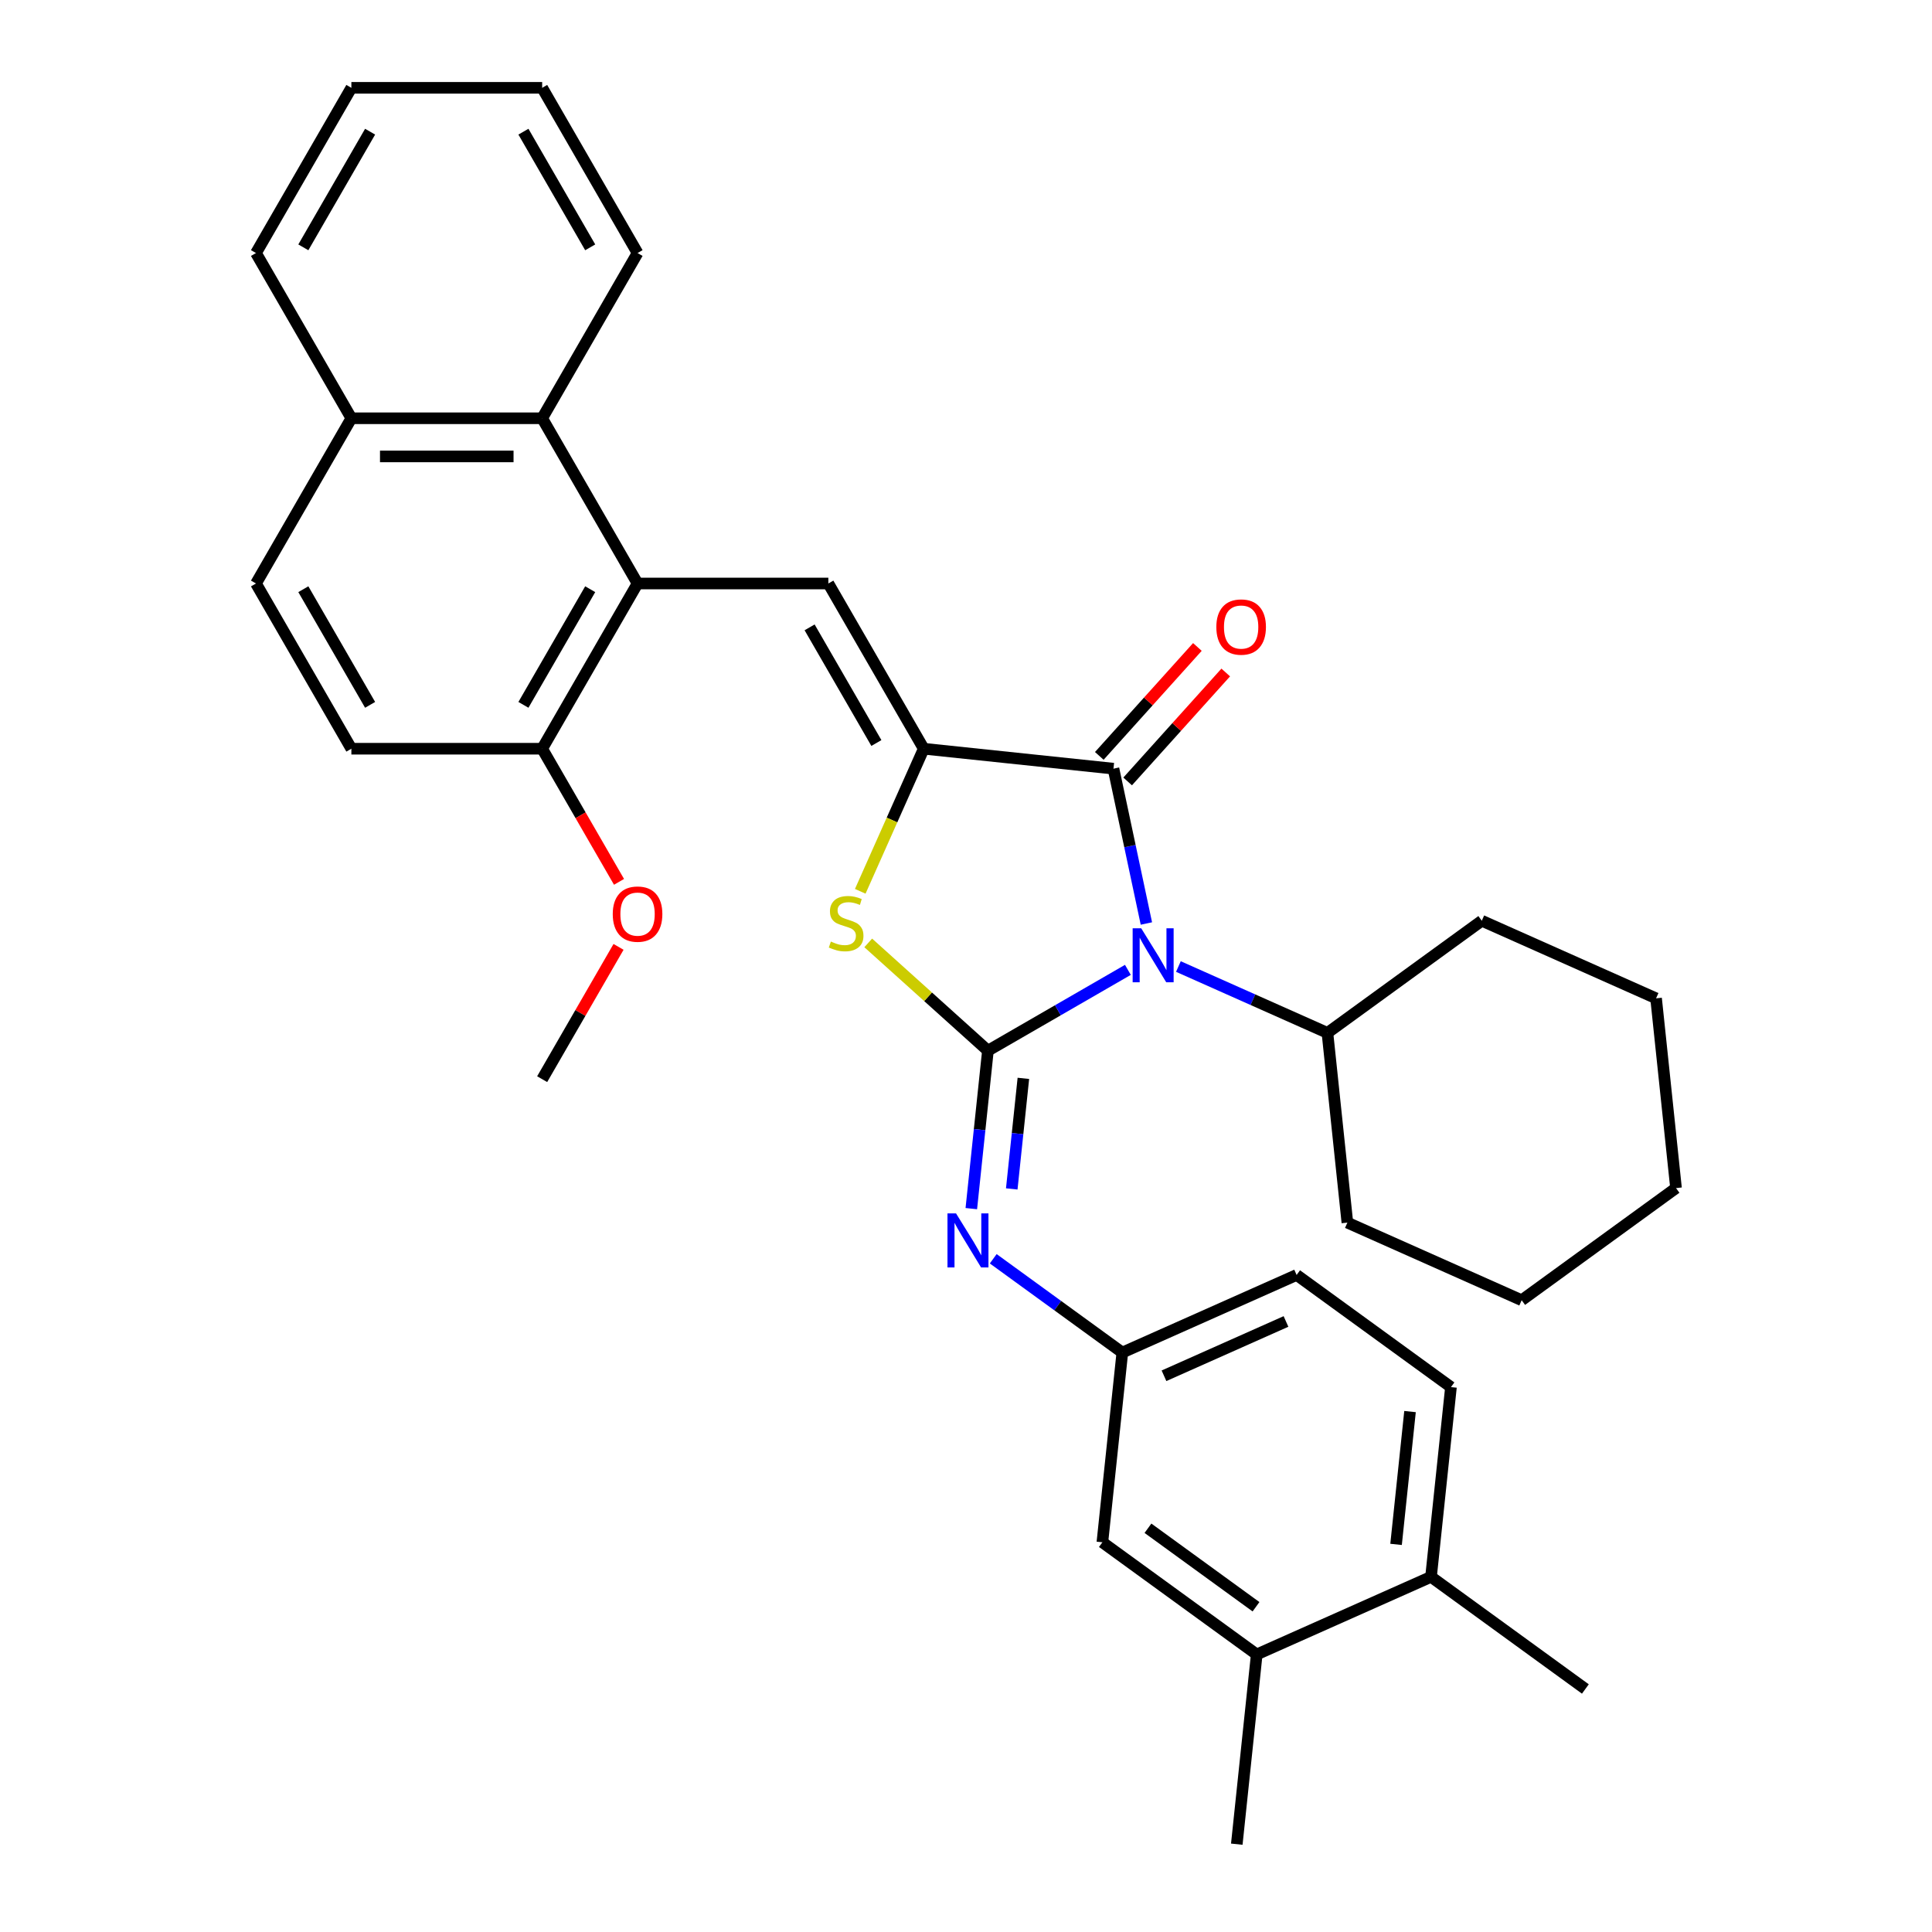 <?xml version='1.0' encoding='iso-8859-1'?>
<svg version='1.1' baseProfile='full'
              xmlns='http://www.w3.org/2000/svg'
                      xmlns:rdkit='http://www.rdkit.org/xml'
                      xmlns:xlink='http://www.w3.org/1999/xlink'
                  xml:space='preserve'
width='1000px' height='1000px' viewBox='0 0 1000 1000'>
<!-- END OF HEADER -->
<rect style='opacity:1.0;fill:#FFFFFF;stroke:none' width='1000' height='1000' x='0' y='0'> </rect>
<path class='bond-0' d='M 511.344,543.828 L 547.567,522.914' style='fill:none;fill-rule:evenodd;stroke:#000000;stroke-width:6px;stroke-linecap:butt;stroke-linejoin:miter;stroke-opacity:1' />
<path class='bond-0' d='M 547.567,522.914 L 583.79,502.001' style='fill:none;fill-rule:evenodd;stroke:#0000FF;stroke-width:6px;stroke-linecap:butt;stroke-linejoin:miter;stroke-opacity:1' />
<path class='bond-3' d='M 511.344,543.828 L 480.368,515.937' style='fill:none;fill-rule:evenodd;stroke:#000000;stroke-width:6px;stroke-linecap:butt;stroke-linejoin:miter;stroke-opacity:1' />
<path class='bond-3' d='M 480.368,515.937 L 449.393,488.047' style='fill:none;fill-rule:evenodd;stroke:#CCCC00;stroke-width:6px;stroke-linecap:butt;stroke-linejoin:miter;stroke-opacity:1' />
<path class='bond-6' d='M 511.344,543.828 L 507.047,584.707' style='fill:none;fill-rule:evenodd;stroke:#000000;stroke-width:6px;stroke-linecap:butt;stroke-linejoin:miter;stroke-opacity:1' />
<path class='bond-6' d='M 507.047,584.707 L 502.751,625.586' style='fill:none;fill-rule:evenodd;stroke:#0000FF;stroke-width:6px;stroke-linecap:butt;stroke-linejoin:miter;stroke-opacity:1' />
<path class='bond-6' d='M 529.697,558.156 L 526.689,586.771' style='fill:none;fill-rule:evenodd;stroke:#000000;stroke-width:6px;stroke-linecap:butt;stroke-linejoin:miter;stroke-opacity:1' />
<path class='bond-6' d='M 526.689,586.771 L 523.682,615.386' style='fill:none;fill-rule:evenodd;stroke:#0000FF;stroke-width:6px;stroke-linecap:butt;stroke-linejoin:miter;stroke-opacity:1' />
<path class='bond-2' d='M 593.368,478 L 584.85,437.93' style='fill:none;fill-rule:evenodd;stroke:#0000FF;stroke-width:6px;stroke-linecap:butt;stroke-linejoin:miter;stroke-opacity:1' />
<path class='bond-2' d='M 584.85,437.93 L 576.333,397.859' style='fill:none;fill-rule:evenodd;stroke:#000000;stroke-width:6px;stroke-linecap:butt;stroke-linejoin:miter;stroke-opacity:1' />
<path class='bond-8' d='M 609.939,500.273 L 648.508,517.446' style='fill:none;fill-rule:evenodd;stroke:#0000FF;stroke-width:6px;stroke-linecap:butt;stroke-linejoin:miter;stroke-opacity:1' />
<path class='bond-8' d='M 648.508,517.446 L 687.078,534.618' style='fill:none;fill-rule:evenodd;stroke:#000000;stroke-width:6px;stroke-linecap:butt;stroke-linejoin:miter;stroke-opacity:1' />
<path class='bond-1' d='M 478.123,387.537 L 461.694,424.438' style='fill:none;fill-rule:evenodd;stroke:#000000;stroke-width:6px;stroke-linecap:butt;stroke-linejoin:miter;stroke-opacity:1' />
<path class='bond-1' d='M 461.694,424.438 L 445.265,461.338' style='fill:none;fill-rule:evenodd;stroke:#CCCC00;stroke-width:6px;stroke-linecap:butt;stroke-linejoin:miter;stroke-opacity:1' />
<path class='bond-4' d='M 478.123,387.537 L 428.748,302.017' style='fill:none;fill-rule:evenodd;stroke:#000000;stroke-width:6px;stroke-linecap:butt;stroke-linejoin:miter;stroke-opacity:1' />
<path class='bond-4' d='M 453.613,384.584 L 419.05,324.72' style='fill:none;fill-rule:evenodd;stroke:#000000;stroke-width:6px;stroke-linecap:butt;stroke-linejoin:miter;stroke-opacity:1' />
<path class='bond-33' d='M 478.123,387.537 L 576.333,397.859' style='fill:none;fill-rule:evenodd;stroke:#000000;stroke-width:6px;stroke-linecap:butt;stroke-linejoin:miter;stroke-opacity:1' />
<path class='bond-12' d='M 583.672,404.467 L 609.057,376.274' style='fill:none;fill-rule:evenodd;stroke:#000000;stroke-width:6px;stroke-linecap:butt;stroke-linejoin:miter;stroke-opacity:1' />
<path class='bond-12' d='M 609.057,376.274 L 634.442,348.08' style='fill:none;fill-rule:evenodd;stroke:#FF0000;stroke-width:6px;stroke-linecap:butt;stroke-linejoin:miter;stroke-opacity:1' />
<path class='bond-12' d='M 568.994,391.252 L 594.38,363.058' style='fill:none;fill-rule:evenodd;stroke:#000000;stroke-width:6px;stroke-linecap:butt;stroke-linejoin:miter;stroke-opacity:1' />
<path class='bond-12' d='M 594.38,363.058 L 619.765,334.865' style='fill:none;fill-rule:evenodd;stroke:#FF0000;stroke-width:6px;stroke-linecap:butt;stroke-linejoin:miter;stroke-opacity:1' />
<path class='bond-5' d='M 428.748,302.017 L 329.997,302.017' style='fill:none;fill-rule:evenodd;stroke:#000000;stroke-width:6px;stroke-linecap:butt;stroke-linejoin:miter;stroke-opacity:1' />
<path class='bond-7' d='M 329.997,302.017 L 280.622,216.496' style='fill:none;fill-rule:evenodd;stroke:#000000;stroke-width:6px;stroke-linecap:butt;stroke-linejoin:miter;stroke-opacity:1' />
<path class='bond-10' d='M 329.997,302.017 L 280.622,387.537' style='fill:none;fill-rule:evenodd;stroke:#000000;stroke-width:6px;stroke-linecap:butt;stroke-linejoin:miter;stroke-opacity:1' />
<path class='bond-10' d='M 305.487,304.97 L 270.924,364.834' style='fill:none;fill-rule:evenodd;stroke:#000000;stroke-width:6px;stroke-linecap:butt;stroke-linejoin:miter;stroke-opacity:1' />
<path class='bond-9' d='M 514.096,651.537 L 547.504,675.809' style='fill:none;fill-rule:evenodd;stroke:#0000FF;stroke-width:6px;stroke-linecap:butt;stroke-linejoin:miter;stroke-opacity:1' />
<path class='bond-9' d='M 547.504,675.809 L 580.913,700.082' style='fill:none;fill-rule:evenodd;stroke:#000000;stroke-width:6px;stroke-linecap:butt;stroke-linejoin:miter;stroke-opacity:1' />
<path class='bond-15' d='M 280.622,216.496 L 181.871,216.496' style='fill:none;fill-rule:evenodd;stroke:#000000;stroke-width:6px;stroke-linecap:butt;stroke-linejoin:miter;stroke-opacity:1' />
<path class='bond-15' d='M 265.809,236.246 L 196.684,236.246' style='fill:none;fill-rule:evenodd;stroke:#000000;stroke-width:6px;stroke-linecap:butt;stroke-linejoin:miter;stroke-opacity:1' />
<path class='bond-21' d='M 280.622,216.496 L 329.997,130.975' style='fill:none;fill-rule:evenodd;stroke:#000000;stroke-width:6px;stroke-linecap:butt;stroke-linejoin:miter;stroke-opacity:1' />
<path class='bond-24' d='M 687.078,534.618 L 697.4,632.828' style='fill:none;fill-rule:evenodd;stroke:#000000;stroke-width:6px;stroke-linecap:butt;stroke-linejoin:miter;stroke-opacity:1' />
<path class='bond-25' d='M 687.078,534.618 L 766.969,476.574' style='fill:none;fill-rule:evenodd;stroke:#000000;stroke-width:6px;stroke-linecap:butt;stroke-linejoin:miter;stroke-opacity:1' />
<path class='bond-13' d='M 580.913,700.082 L 570.59,798.291' style='fill:none;fill-rule:evenodd;stroke:#000000;stroke-width:6px;stroke-linecap:butt;stroke-linejoin:miter;stroke-opacity:1' />
<path class='bond-19' d='M 580.913,700.082 L 671.126,659.916' style='fill:none;fill-rule:evenodd;stroke:#000000;stroke-width:6px;stroke-linecap:butt;stroke-linejoin:miter;stroke-opacity:1' />
<path class='bond-19' d='M 602.478,712.099 L 665.627,683.984' style='fill:none;fill-rule:evenodd;stroke:#000000;stroke-width:6px;stroke-linecap:butt;stroke-linejoin:miter;stroke-opacity:1' />
<path class='bond-16' d='M 280.622,387.537 L 181.871,387.537' style='fill:none;fill-rule:evenodd;stroke:#000000;stroke-width:6px;stroke-linecap:butt;stroke-linejoin:miter;stroke-opacity:1' />
<path class='bond-20' d='M 280.622,387.537 L 300.515,421.993' style='fill:none;fill-rule:evenodd;stroke:#000000;stroke-width:6px;stroke-linecap:butt;stroke-linejoin:miter;stroke-opacity:1' />
<path class='bond-20' d='M 300.515,421.993 L 320.407,456.448' style='fill:none;fill-rule:evenodd;stroke:#FF0000;stroke-width:6px;stroke-linecap:butt;stroke-linejoin:miter;stroke-opacity:1' />
<path class='bond-11' d='M 650.481,856.336 L 570.59,798.291' style='fill:none;fill-rule:evenodd;stroke:#000000;stroke-width:6px;stroke-linecap:butt;stroke-linejoin:miter;stroke-opacity:1' />
<path class='bond-11' d='M 650.107,831.651 L 594.183,791.02' style='fill:none;fill-rule:evenodd;stroke:#000000;stroke-width:6px;stroke-linecap:butt;stroke-linejoin:miter;stroke-opacity:1' />
<path class='bond-22' d='M 650.481,856.336 L 640.159,954.545' style='fill:none;fill-rule:evenodd;stroke:#000000;stroke-width:6px;stroke-linecap:butt;stroke-linejoin:miter;stroke-opacity:1' />
<path class='bond-34' d='M 650.481,856.336 L 740.695,816.17' style='fill:none;fill-rule:evenodd;stroke:#000000;stroke-width:6px;stroke-linecap:butt;stroke-linejoin:miter;stroke-opacity:1' />
<path class='bond-14' d='M 740.695,816.17 L 751.017,717.96' style='fill:none;fill-rule:evenodd;stroke:#000000;stroke-width:6px;stroke-linecap:butt;stroke-linejoin:miter;stroke-opacity:1' />
<path class='bond-14' d='M 722.601,799.374 L 729.827,730.627' style='fill:none;fill-rule:evenodd;stroke:#000000;stroke-width:6px;stroke-linecap:butt;stroke-linejoin:miter;stroke-opacity:1' />
<path class='bond-23' d='M 740.695,816.17 L 820.586,874.214' style='fill:none;fill-rule:evenodd;stroke:#000000;stroke-width:6px;stroke-linecap:butt;stroke-linejoin:miter;stroke-opacity:1' />
<path class='bond-26' d='M 181.871,216.496 L 132.496,130.975' style='fill:none;fill-rule:evenodd;stroke:#000000;stroke-width:6px;stroke-linecap:butt;stroke-linejoin:miter;stroke-opacity:1' />
<path class='bond-36' d='M 181.871,216.496 L 132.496,302.017' style='fill:none;fill-rule:evenodd;stroke:#000000;stroke-width:6px;stroke-linecap:butt;stroke-linejoin:miter;stroke-opacity:1' />
<path class='bond-17' d='M 181.871,387.537 L 132.496,302.017' style='fill:none;fill-rule:evenodd;stroke:#000000;stroke-width:6px;stroke-linecap:butt;stroke-linejoin:miter;stroke-opacity:1' />
<path class='bond-17' d='M 191.569,364.834 L 157.006,304.97' style='fill:none;fill-rule:evenodd;stroke:#000000;stroke-width:6px;stroke-linecap:butt;stroke-linejoin:miter;stroke-opacity:1' />
<path class='bond-18' d='M 751.017,717.96 L 671.126,659.916' style='fill:none;fill-rule:evenodd;stroke:#000000;stroke-width:6px;stroke-linecap:butt;stroke-linejoin:miter;stroke-opacity:1' />
<path class='bond-27' d='M 320.157,490.102 L 300.389,524.34' style='fill:none;fill-rule:evenodd;stroke:#FF0000;stroke-width:6px;stroke-linecap:butt;stroke-linejoin:miter;stroke-opacity:1' />
<path class='bond-27' d='M 300.389,524.34 L 280.622,558.578' style='fill:none;fill-rule:evenodd;stroke:#000000;stroke-width:6px;stroke-linecap:butt;stroke-linejoin:miter;stroke-opacity:1' />
<path class='bond-28' d='M 329.997,130.975 L 280.622,45.455' style='fill:none;fill-rule:evenodd;stroke:#000000;stroke-width:6px;stroke-linecap:butt;stroke-linejoin:miter;stroke-opacity:1' />
<path class='bond-28' d='M 305.487,128.022 L 270.924,68.158' style='fill:none;fill-rule:evenodd;stroke:#000000;stroke-width:6px;stroke-linecap:butt;stroke-linejoin:miter;stroke-opacity:1' />
<path class='bond-29' d='M 697.4,632.828 L 787.613,672.993' style='fill:none;fill-rule:evenodd;stroke:#000000;stroke-width:6px;stroke-linecap:butt;stroke-linejoin:miter;stroke-opacity:1' />
<path class='bond-30' d='M 766.969,476.574 L 857.182,516.739' style='fill:none;fill-rule:evenodd;stroke:#000000;stroke-width:6px;stroke-linecap:butt;stroke-linejoin:miter;stroke-opacity:1' />
<path class='bond-37' d='M 132.496,130.975 L 181.871,45.455' style='fill:none;fill-rule:evenodd;stroke:#000000;stroke-width:6px;stroke-linecap:butt;stroke-linejoin:miter;stroke-opacity:1' />
<path class='bond-37' d='M 157.006,128.022 L 191.569,68.158' style='fill:none;fill-rule:evenodd;stroke:#000000;stroke-width:6px;stroke-linecap:butt;stroke-linejoin:miter;stroke-opacity:1' />
<path class='bond-31' d='M 280.622,45.455 L 181.871,45.455' style='fill:none;fill-rule:evenodd;stroke:#000000;stroke-width:6px;stroke-linecap:butt;stroke-linejoin:miter;stroke-opacity:1' />
<path class='bond-35' d='M 787.613,672.993 L 867.504,614.949' style='fill:none;fill-rule:evenodd;stroke:#000000;stroke-width:6px;stroke-linecap:butt;stroke-linejoin:miter;stroke-opacity:1' />
<path class='bond-32' d='M 857.182,516.739 L 867.504,614.949' style='fill:none;fill-rule:evenodd;stroke:#000000;stroke-width:6px;stroke-linecap:butt;stroke-linejoin:miter;stroke-opacity:1' />
<path  class='atom-1' d='M 590.683 480.469
L 599.847 495.282
Q 600.755 496.743, 602.217 499.39
Q 603.678 502.036, 603.757 502.194
L 603.757 480.469
L 607.47 480.469
L 607.47 508.435
L 603.639 508.435
L 593.803 492.24
Q 592.658 490.344, 591.433 488.172
Q 590.248 485.999, 589.893 485.328
L 589.893 508.435
L 586.259 508.435
L 586.259 480.469
L 590.683 480.469
' fill='#0000FF'/>
<path  class='atom-4' d='M 430.058 487.349
Q 430.374 487.468, 431.677 488.021
Q 432.981 488.574, 434.403 488.929
Q 435.864 489.245, 437.286 489.245
Q 439.933 489.245, 441.473 487.981
Q 443.014 486.678, 443.014 484.426
Q 443.014 482.886, 442.224 481.938
Q 441.473 480.99, 440.288 480.476
Q 439.103 479.962, 437.128 479.37
Q 434.64 478.619, 433.139 477.908
Q 431.677 477.197, 430.611 475.696
Q 429.584 474.195, 429.584 471.667
Q 429.584 468.152, 431.954 465.979
Q 434.363 463.807, 439.103 463.807
Q 442.342 463.807, 446.016 465.347
L 445.107 468.389
Q 441.75 467.006, 439.222 467.006
Q 436.496 467.006, 434.995 468.152
Q 433.494 469.258, 433.534 471.193
Q 433.534 472.694, 434.284 473.603
Q 435.074 474.511, 436.18 475.025
Q 437.326 475.538, 439.222 476.131
Q 441.75 476.921, 443.251 477.711
Q 444.752 478.501, 445.818 480.12
Q 446.924 481.701, 446.924 484.426
Q 446.924 488.297, 444.317 490.391
Q 441.75 492.445, 437.444 492.445
Q 434.956 492.445, 433.06 491.892
Q 431.203 491.378, 428.991 490.47
L 430.058 487.349
' fill='#CCCC00'/>
<path  class='atom-7' d='M 494.84 628.054
L 504.004 642.867
Q 504.912 644.328, 506.374 646.975
Q 507.835 649.621, 507.914 649.779
L 507.914 628.054
L 511.627 628.054
L 511.627 656.021
L 507.796 656.021
L 497.96 639.825
Q 496.815 637.929, 495.59 635.757
Q 494.405 633.584, 494.05 632.913
L 494.05 656.021
L 490.416 656.021
L 490.416 628.054
L 494.84 628.054
' fill='#0000FF'/>
<path  class='atom-13' d='M 629.573 324.552
Q 629.573 317.837, 632.891 314.085
Q 636.209 310.332, 642.41 310.332
Q 648.612 310.332, 651.93 314.085
Q 655.248 317.837, 655.248 324.552
Q 655.248 331.346, 651.89 335.217
Q 648.533 339.049, 642.41 339.049
Q 636.248 339.049, 632.891 335.217
Q 629.573 331.386, 629.573 324.552
M 642.41 335.889
Q 646.676 335.889, 648.967 333.045
Q 651.298 330.161, 651.298 324.552
Q 651.298 319.062, 648.967 316.297
Q 646.676 313.492, 642.41 313.492
Q 638.144 313.492, 635.814 316.257
Q 633.523 319.022, 633.523 324.552
Q 633.523 330.201, 635.814 333.045
Q 638.144 335.889, 642.41 335.889
' fill='#FF0000'/>
<path  class='atom-21' d='M 317.16 473.137
Q 317.16 466.422, 320.478 462.669
Q 323.796 458.917, 329.997 458.917
Q 336.199 458.917, 339.517 462.669
Q 342.835 466.422, 342.835 473.137
Q 342.835 479.931, 339.477 483.802
Q 336.12 487.633, 329.997 487.633
Q 323.835 487.633, 320.478 483.802
Q 317.16 479.97, 317.16 473.137
M 329.997 484.473
Q 334.263 484.473, 336.554 481.629
Q 338.885 478.746, 338.885 473.137
Q 338.885 467.646, 336.554 464.881
Q 334.263 462.077, 329.997 462.077
Q 325.731 462.077, 323.401 464.842
Q 321.11 467.607, 321.11 473.137
Q 321.11 478.785, 323.401 481.629
Q 325.731 484.473, 329.997 484.473
' fill='#FF0000'/>
</svg>
